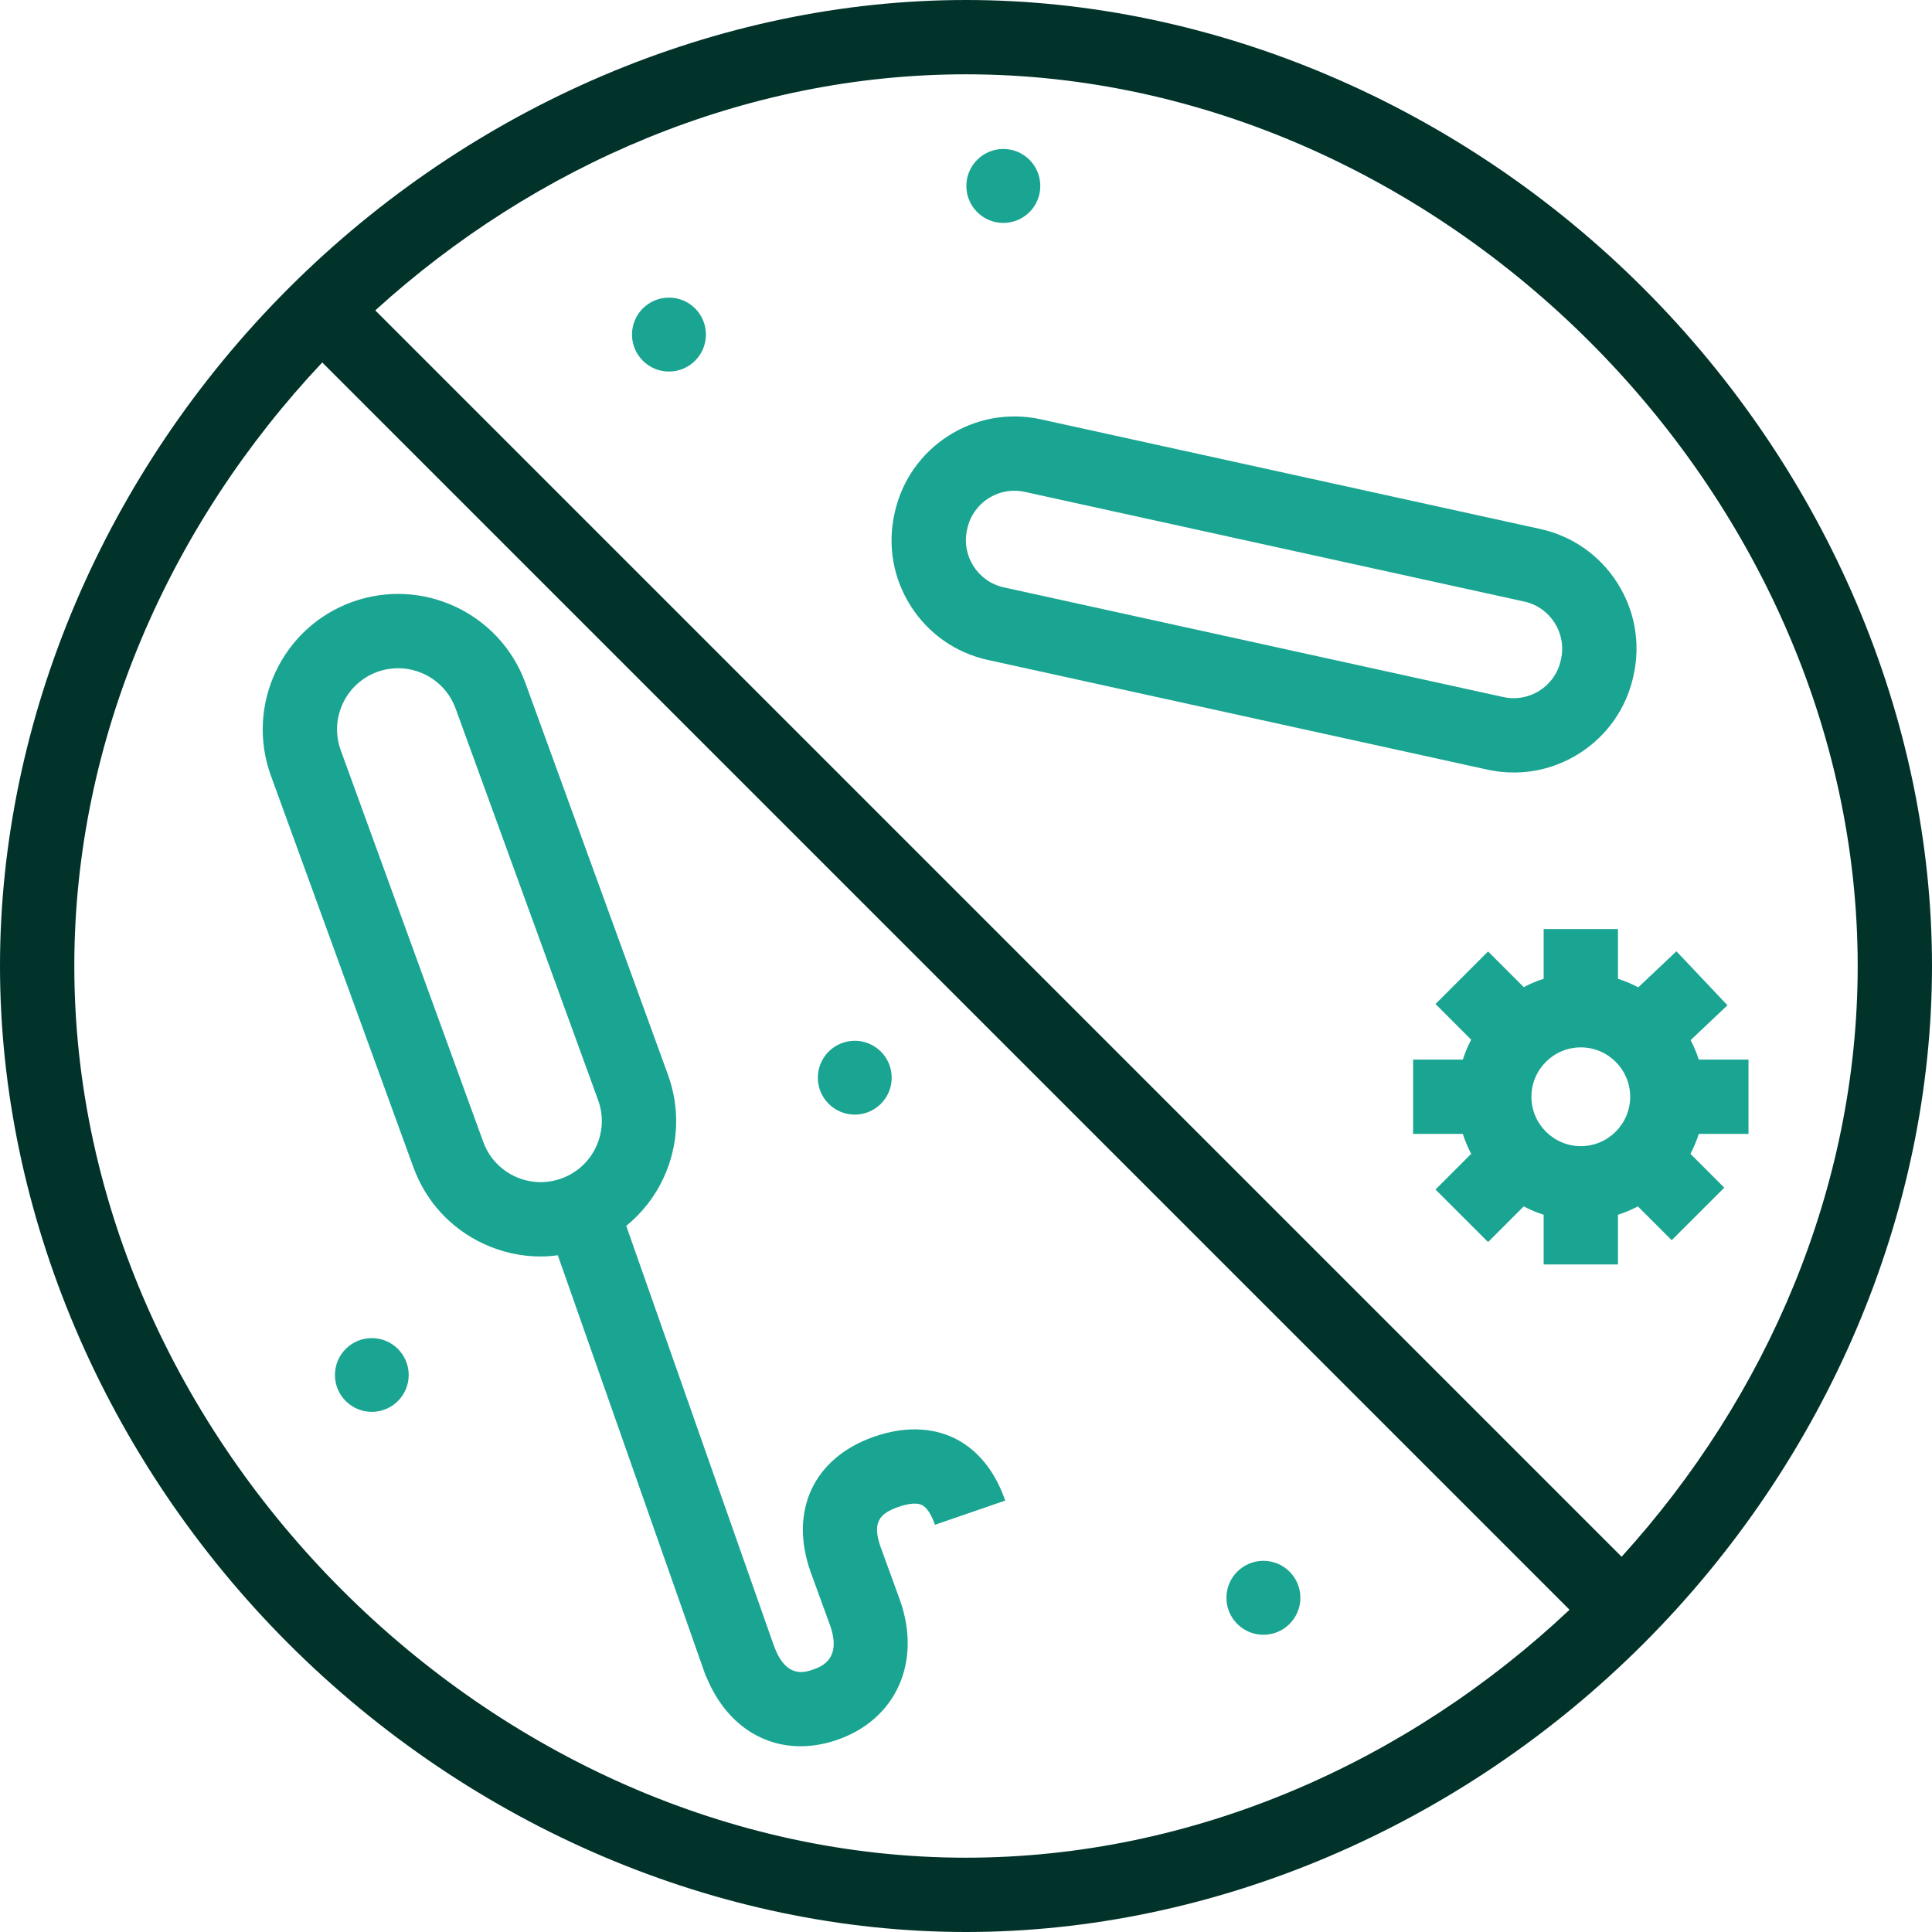 <?xml version="1.0" encoding="UTF-8"?>
<svg xmlns="http://www.w3.org/2000/svg" version="1.1" viewBox="0 0 260 260">
  <defs>
    <style>
      .cls-1 {
        fill: #01332b;
      }

      .cls-2 {
        fill: #19a591;
      }
    </style>
  </defs>
  <!-- Generator: Adobe Illustrator 28.7.1, SVG Export Plug-In . SVG Version: 1.2.0 Build 142)  -->
  <g>
    <g id="Layer_1">
      <g id="Layer_1-2" data-name="Layer_1">
        <g>
          <path class="cls-2" d="M132.944,88.812l67.218,14.76c1.188.261,2.383.39,3.57.39,3.115,0,6.172-.888,8.858-2.607,3.712-2.375,6.275-6.053,7.217-10.338l.04-.18c.944-4.304.157-8.718-2.218-12.429-2.375-3.711-6.053-6.276-10.356-7.221l-67.218-14.76c-8.885-1.953-17.699,3.689-19.649,12.569l-.037.166c-.945,4.304-.157,8.718,2.218,12.429,2.375,3.711,6.053,6.276,10.356,7.221ZM130.137,71.312l.037-.166c.372-1.694,1.381-3.143,2.843-4.078,1.059-.677,2.262-1.027,3.488-1.027.468,0,.938.051,1.406.154l67.218,14.76c3.496.768,5.717,4.234,4.953,7.731l-.038.168c-.372,1.695-1.382,3.143-2.843,4.078-1.462.935-3.2,1.244-4.895.873l-67.218-14.76c-3.498-.768-5.719-4.239-4.952-7.733Z"/>
          <path class="cls-2" d="M128.411,193.532c-2.173-1.051-5.818-1.934-10.849-.163-8.038,2.829-11.378,9.923-8.493,18.12l2.642,7.257c1.606,4.562-1.209,5.554-2.268,5.926-1.108.393-3.704,1.303-5.31-3.26l-.008.003-19.848-56.444c2.103-1.713,3.822-3.878,5.003-6.408,2.058-4.412,2.273-9.361.609-13.935l-19.182-52.708c-3.437-9.442-13.914-14.328-23.358-10.893-9.443,3.437-14.329,13.915-10.893,23.358l19.182,52.708c1.665,4.574,5.011,8.227,9.423,10.283,2.45,1.143,5.066,1.718,7.691,1.718.773,0,1.545-.067,2.316-.167l19.929,56.672.035-.012c2.42,6.006,7.164,9.416,12.701,9.416,1.622,0,3.312-.292,5.031-.897,7.834-2.758,11.281-10.438,8.363-18.729l-2.642-7.257c-1.171-3.329-.007-4.471,2.398-5.317,1.391-.49,2.518-.585,3.174-.268s1.283,1.263,1.765,2.663l9.456-3.254c-1.736-5.047-4.692-7.36-6.866-8.411ZM69.287,158.313c-1.991-.929-3.501-2.577-4.252-4.641l-19.182-52.708c-1.551-4.261.654-8.99,4.916-10.541.925-.337,1.872-.497,2.804-.497,3.36,0,6.522,2.076,7.736,5.412l19.182,52.708c.751,2.064.654,4.297-.275,6.288-.928,1.99-2.576,3.501-4.64,4.252h-0c-2.065.751-4.298.654-6.289-.274Z"/>
          <path class="cls-2" d="M235.306,152.598v-10h-6.693c-.288-.914-.662-1.788-1.096-2.626l4.957-4.686-6.869-7.267-5.133,4.852c-.87-.459-1.782-.848-2.734-1.149v-6.693h-10v6.693c-.933.295-1.827.676-2.682,1.123l-4.799-4.8-7.072,7.07,4.8,4.801c-.447.855-.828,1.748-1.123,2.682h-6.694v10h6.694c.294.933.676,1.826,1.123,2.681l-4.8,4.801,7.072,7.07,4.799-4.799c.855.447,1.748.829,2.682,1.123v6.693h10v-6.693c.933-.295,1.827-.676,2.682-1.123l4.55,4.55,7.072-7.07-4.551-4.552c.447-.854.828-1.748,1.123-2.681h6.693ZM212.737,154.243c-3.664,0-6.646-2.981-6.646-6.646,0-3.665,2.981-6.646,6.646-6.646s6.646,2.981,6.646,6.646c0,3.664-2.981,6.646-6.646,6.646Z"/>
          <circle class="cls-2" cx="50.038" cy="185.038" r="4.962"/>
          <circle class="cls-2" cx="170.024" cy="215.024" r="4.976"/>
          <circle class="cls-2" cx="115.031" cy="145.031" r="4.969"/>
          <circle class="cls-2" cx="90.026" cy="45.026" r="4.974"/>
          <circle class="cls-2" cx="135.024" cy="25.024" r="4.976"/>
        </g>
        <path class="cls-1" d="M221.186,38.815C196.518,14.147,163.282,0,130,0,96.718,0,63.483,14.147,38.815,38.815,14.147,63.483,0,96.718,0,130c0,33.282,14.147,66.518,38.815,91.186,24.667,24.667,57.903,38.814,91.185,38.814,33.282,0,66.518-14.147,91.186-38.814,24.667-24.668,38.814-57.903,38.814-91.186,0-33.282-14.147-66.518-38.814-91.185ZM10,130c0-30.652,12.898-59.495,33.367-81.221l167.854,167.853c-21.726,20.469-50.569,33.368-81.221,33.368-63.925,0-120-56.075-120-120ZM218.229,209.5L50.501,41.77c21.516-19.542,49.651-31.77,79.499-31.77,63.925,0,120,56.075,120,120,0,29.849-12.228,57.984-31.771,79.5Z"/>
      </g>
    </g>
  </g>
</svg>